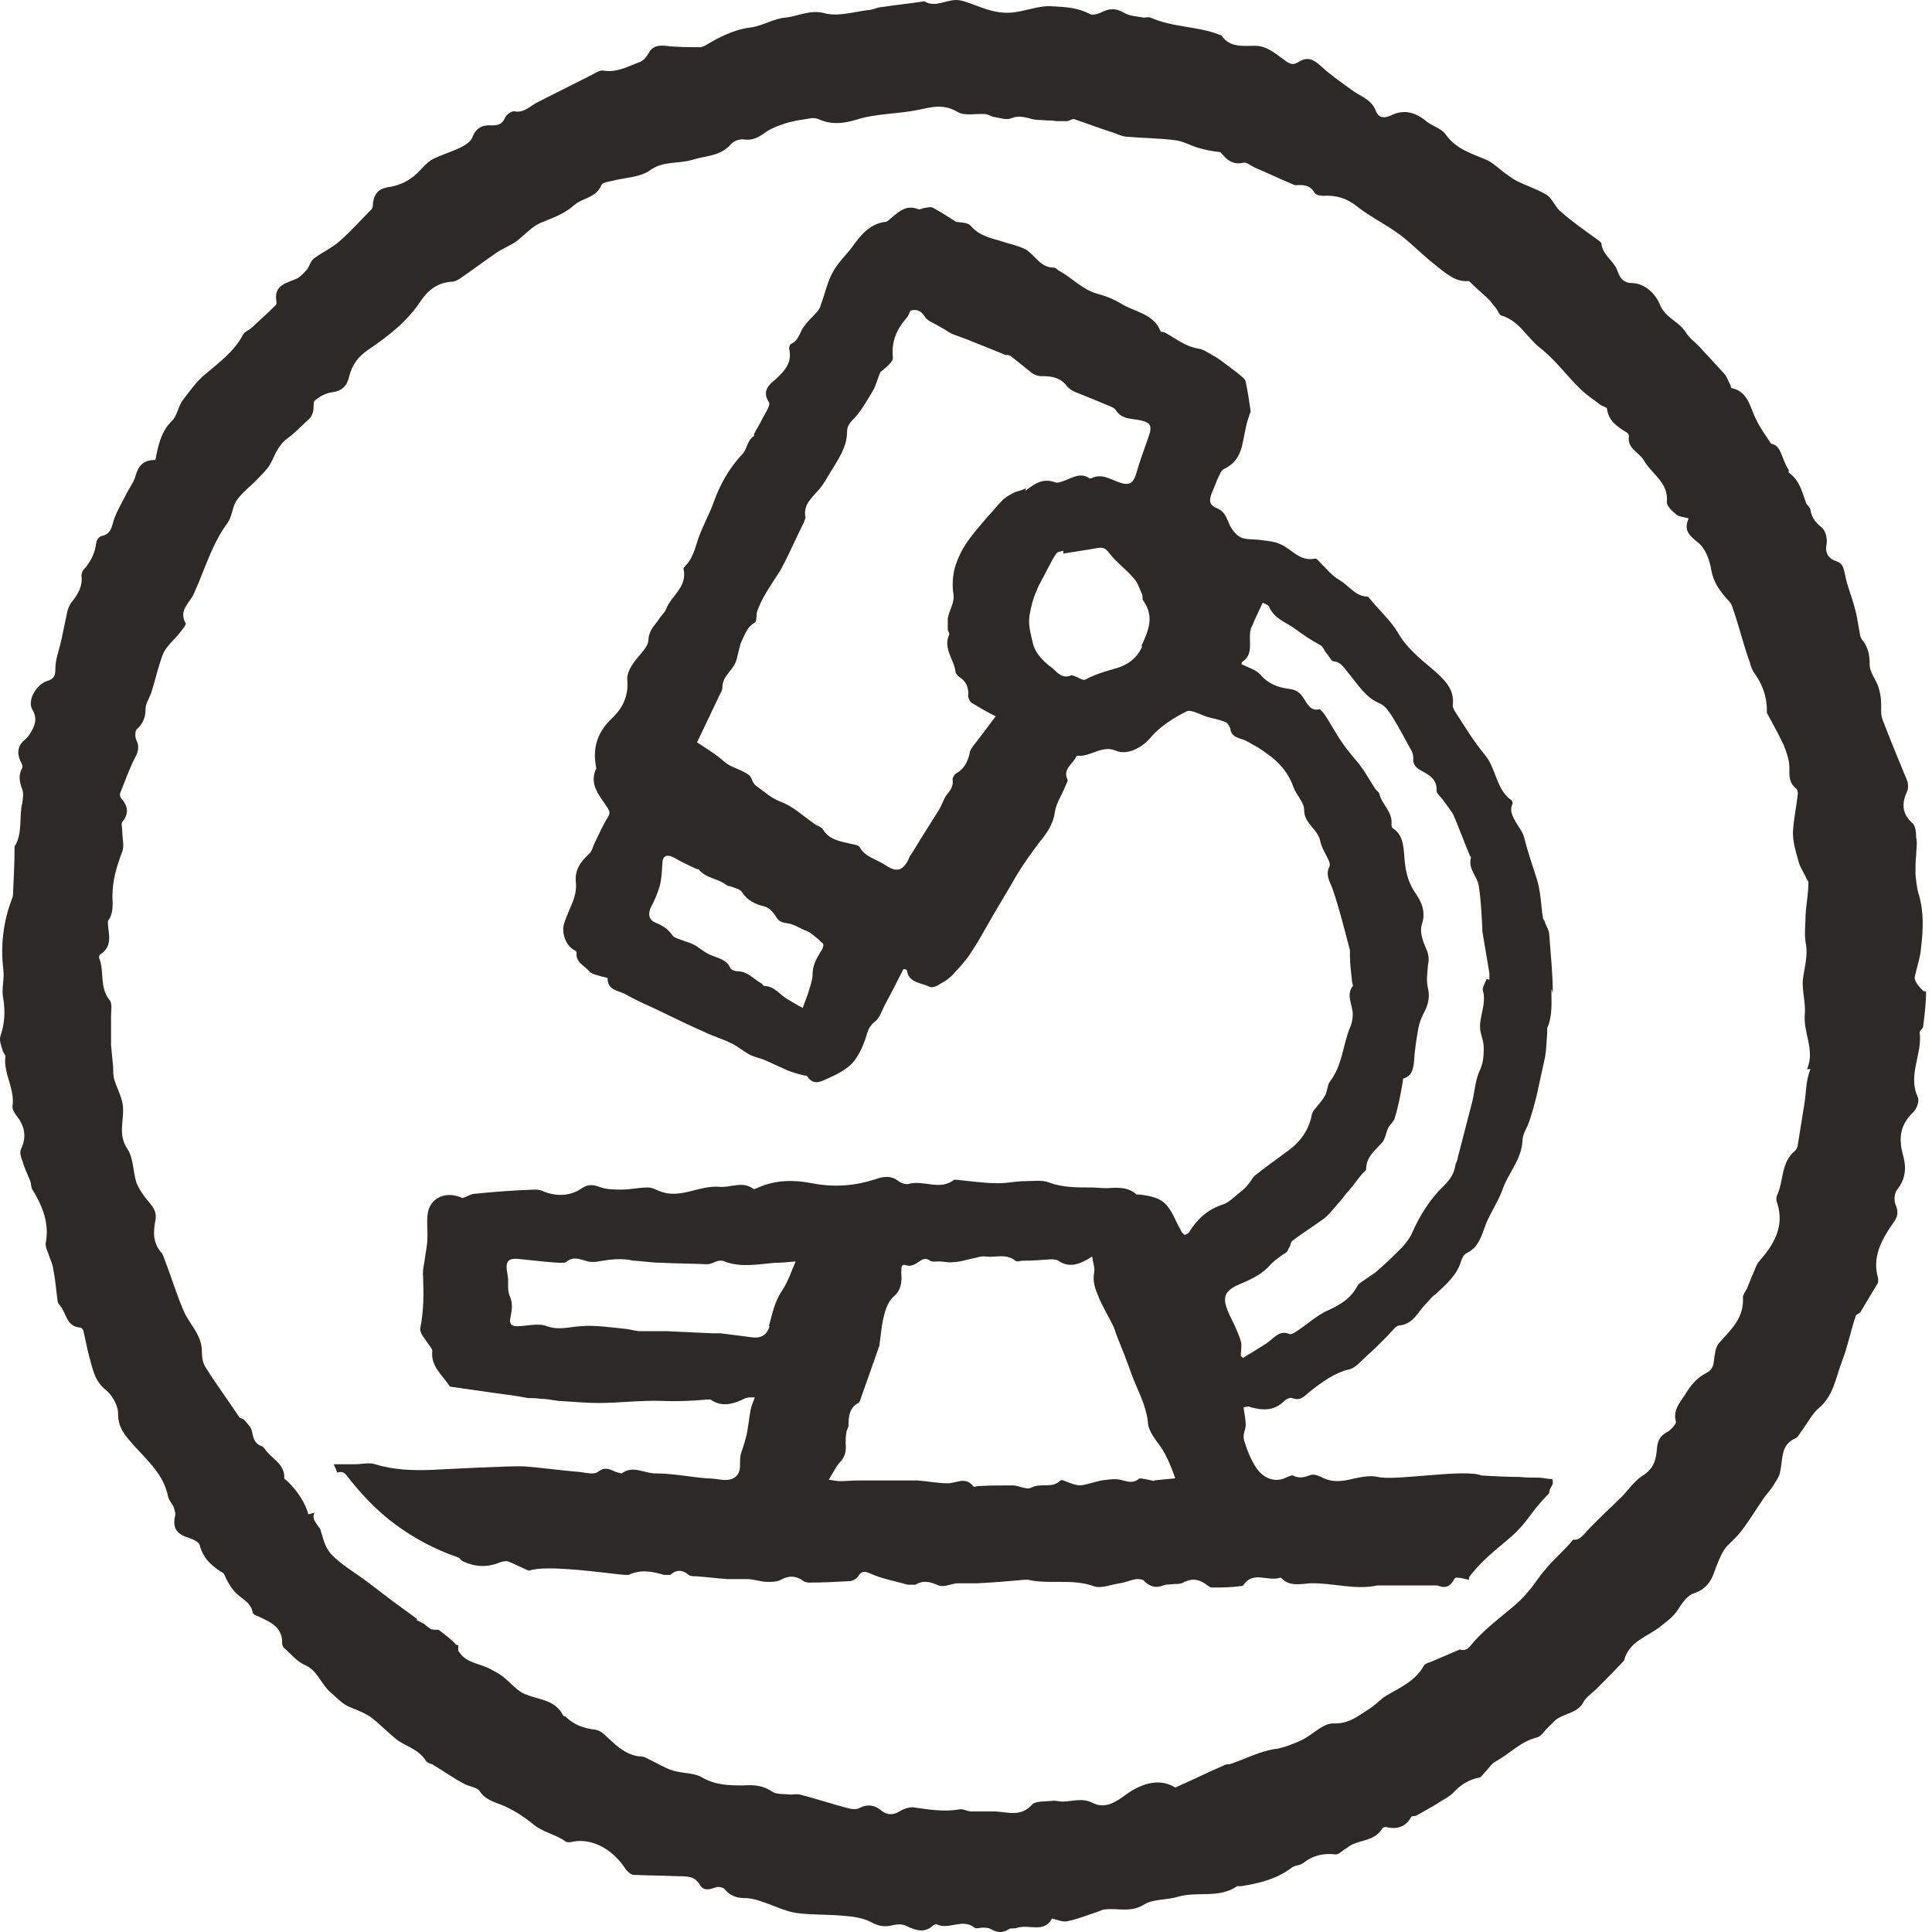 <svg xmlns="http://www.w3.org/2000/svg" fill="none" viewBox="0 0 92 92" height="92" width="92">
<path fill="#2D2926" d="M73.942 47.29C73.942 46.351 73.841 45.445 73.774 44.506C73.774 44.305 73.64 44.137 73.573 43.936C73.573 43.869 73.472 43.769 73.472 43.701C73.372 43.064 73.372 42.427 73.17 41.823C72.969 41.186 72.734 40.515 72.567 39.844C72.5 39.61 72.332 39.408 72.198 39.174C72.03 38.872 71.862 38.604 72.03 38.268C72.03 38.235 72.03 38.134 71.963 38.1C71.225 37.564 71.259 36.591 70.689 35.92C70.186 35.317 69.783 34.646 69.347 33.975C69.28 33.875 69.179 33.707 69.179 33.606C69.28 32.768 68.743 32.332 68.173 31.829C67.57 31.326 66.932 30.789 66.563 30.118C66.194 29.515 65.691 29.079 65.255 28.542C65.222 28.509 65.155 28.408 65.121 28.408C64.551 28.408 64.249 27.905 63.813 27.637C63.444 27.435 63.176 27.1 62.874 26.798C62.807 26.731 62.706 26.597 62.639 26.597C61.901 26.765 61.533 26.161 60.996 25.926C60.728 25.792 60.392 25.758 60.09 25.725C59.755 25.658 59.386 25.725 59.084 25.591C58.816 25.457 58.581 25.121 58.481 24.819C58.346 24.517 58.246 24.316 57.91 24.182C57.508 24.014 57.609 23.713 57.743 23.377C57.843 23.176 57.91 22.941 58.011 22.74C58.078 22.606 58.145 22.405 58.279 22.337C59.151 21.935 59.151 21.13 59.319 20.392C59.353 20.191 59.42 19.99 59.487 19.789C59.487 19.721 59.554 19.654 59.554 19.587C59.487 19.118 59.42 18.648 59.319 18.179C59.285 18.011 59.084 17.91 58.95 17.776C58.682 17.575 58.413 17.374 58.145 17.173C58.011 17.072 57.91 17.005 57.776 16.938C57.541 16.804 57.307 16.636 57.072 16.602C56.435 16.502 55.965 16.099 55.462 15.831C55.395 15.797 55.294 15.831 55.261 15.764C54.925 14.925 54.02 14.858 53.383 14.456C53.047 14.255 52.645 14.087 52.242 13.986C51.538 13.785 51.069 13.249 50.465 12.913C50.364 12.88 50.297 12.746 50.197 12.746C49.559 12.746 49.325 12.209 48.889 11.907C48.553 11.706 48.117 11.639 47.748 11.505C47.178 11.337 46.642 11.236 46.239 10.767C46.105 10.599 45.803 10.599 45.535 10.566C45.166 10.331 44.797 10.096 44.428 9.895C44.327 9.828 44.16 9.895 44.059 9.895C43.959 9.895 43.824 9.995 43.724 9.962C43.154 9.727 42.785 10.096 42.416 10.398C42.349 10.465 42.248 10.566 42.147 10.566C41.41 10.666 40.974 11.203 40.571 11.773C40.269 12.175 39.9 12.511 39.666 12.947C39.397 13.416 39.297 13.953 39.096 14.489C39.062 14.624 38.995 14.758 38.928 14.825C38.727 15.06 38.492 15.261 38.324 15.496C38.089 15.764 38.056 16.2 37.687 16.368C37.62 16.368 37.553 16.569 37.586 16.636C37.72 17.273 37.385 17.642 36.949 18.045C36.681 18.279 36.245 18.581 36.614 19.151C36.714 19.319 36.379 19.755 36.245 20.057C36.144 20.258 36.01 20.459 35.909 20.661C35.909 20.661 35.909 20.728 35.909 20.761C35.574 20.962 35.574 21.398 35.373 21.6C34.736 22.27 34.3 23.042 33.998 23.88C33.763 24.551 33.394 25.155 33.193 25.826C33.059 26.262 32.924 26.664 32.623 26.966C32.589 26.999 32.522 27.066 32.556 27.134C32.723 27.972 31.952 28.374 31.717 29.012C31.65 29.179 31.482 29.314 31.382 29.481C31.18 29.783 30.912 29.984 30.879 30.454C30.879 30.856 30.342 31.259 30.107 31.661C29.973 31.862 29.839 32.164 29.872 32.399C29.939 33.137 29.638 33.74 29.135 34.21C28.497 34.814 28.229 35.518 28.363 36.39C28.363 36.491 28.43 36.591 28.363 36.658C28.061 37.396 28.564 37.899 28.933 38.469C29.034 38.637 29.067 38.738 28.933 38.939C28.699 39.308 28.531 39.71 28.33 40.113C28.229 40.314 28.195 40.549 28.028 40.683C27.625 41.052 27.357 41.454 27.424 42.025C27.491 42.729 27.089 43.265 26.887 43.903C26.72 44.339 26.887 44.942 27.29 45.211C27.357 45.244 27.458 45.311 27.458 45.345C27.391 45.814 27.827 45.982 28.061 46.25C28.162 46.385 28.397 46.418 28.598 46.485C28.699 46.519 28.933 46.552 28.933 46.586C28.933 47.189 29.47 47.156 29.805 47.357C30.275 47.625 30.744 47.827 31.247 48.061C32.019 48.43 32.757 48.799 33.528 49.135C33.931 49.336 34.4 49.47 34.803 49.671C35.104 49.805 35.373 50.04 35.675 50.208C35.909 50.342 36.178 50.376 36.412 50.476C36.781 50.644 37.15 50.812 37.519 50.979C37.788 51.08 38.022 51.147 38.291 51.214C38.358 51.214 38.425 51.214 38.458 51.281C38.76 51.717 39.129 51.482 39.431 51.348C39.833 51.18 40.269 50.946 40.571 50.644C40.873 50.308 41.074 49.872 41.208 49.47C41.309 49.168 41.343 48.9 41.644 48.665C41.879 48.497 41.98 48.162 42.114 47.894C42.416 47.324 42.718 46.753 43.019 46.15C43.019 46.15 43.187 46.15 43.187 46.217C43.288 46.821 43.858 46.787 44.26 46.988C44.395 47.055 44.629 46.955 44.763 46.854C44.965 46.753 45.166 46.619 45.334 46.452C45.635 46.116 45.971 45.781 46.206 45.412C46.541 44.909 46.843 44.372 47.145 43.836C47.547 43.131 47.983 42.427 48.386 41.723C48.721 41.153 49.09 40.649 49.492 40.113C49.828 39.71 50.163 39.241 50.23 38.671C50.297 38.235 50.566 37.866 50.733 37.43C50.767 37.329 50.867 37.195 50.834 37.128C50.599 36.625 51.069 36.39 51.236 36.055C51.236 36.055 51.27 35.988 51.303 35.988C51.941 36.055 52.477 35.451 53.148 35.753C53.718 35.988 54.456 35.552 54.825 35.082C55.261 34.579 55.898 34.176 56.502 33.875C56.737 33.774 57.173 34.042 57.508 34.143C57.776 34.21 58.078 34.277 58.346 34.378C58.447 34.411 58.548 34.579 58.581 34.68C58.615 34.981 58.782 35.082 59.084 35.183C59.353 35.25 59.621 35.451 59.889 35.585C60.057 35.686 60.191 35.786 60.325 35.887C60.929 36.289 61.365 36.826 61.6 37.497C61.734 37.866 62.103 38.201 62.103 38.57C62.103 39.241 62.773 39.476 62.874 40.079C62.941 40.381 63.142 40.683 63.277 40.985C63.31 41.052 63.344 41.186 63.31 41.253C63.109 41.656 63.31 41.957 63.444 42.293C63.78 43.265 64.014 44.238 64.283 45.244C64.283 45.345 64.283 45.445 64.283 45.546C64.283 45.949 64.35 46.351 64.383 46.753C64.383 46.821 64.45 46.921 64.417 46.955C64.082 47.391 64.417 47.86 64.417 48.296C64.417 48.497 64.383 48.732 64.283 48.933C63.947 49.772 63.914 50.744 63.344 51.482C63.209 51.65 63.209 51.952 63.109 52.153C62.975 52.388 62.773 52.623 62.606 52.824C62.539 52.891 62.505 52.958 62.472 53.059C62.337 53.796 61.935 54.367 61.331 54.803C60.795 55.205 60.258 55.574 59.721 56.01C59.621 56.111 59.554 56.278 59.453 56.379C59.353 56.513 59.218 56.647 59.084 56.748C58.816 56.949 58.548 57.251 58.246 57.352C57.508 57.586 57.005 58.056 56.636 58.66C56.602 58.727 56.435 58.827 56.401 58.794C56.301 58.727 56.233 58.626 56.2 58.525C55.999 58.19 55.865 57.788 55.63 57.486C55.294 57.016 54.758 56.949 54.255 56.882C54.221 56.882 54.154 56.882 54.121 56.882C53.718 56.513 53.215 56.547 52.712 56.58C52.444 56.58 52.209 56.547 51.941 56.547C51.27 56.547 50.599 56.547 49.962 56.312C49.627 56.178 49.191 56.245 48.822 56.245C48.386 56.245 47.983 56.345 47.547 56.345C46.876 56.345 46.206 56.245 45.535 56.178C45.535 56.178 45.468 56.178 45.434 56.178C44.763 56.714 43.992 56.178 43.254 56.379C43.12 56.412 42.919 56.345 42.785 56.245C42.449 55.976 42.114 56.01 41.711 56.144C40.705 56.48 39.699 56.547 38.66 56.345C37.821 56.178 36.949 56.178 36.111 56.547C36.044 56.58 35.909 56.647 35.876 56.614C35.339 56.211 34.769 56.58 34.232 56.513C33.293 56.446 32.421 57.083 31.482 56.748C31.281 56.681 31.08 56.547 30.845 56.547C30.443 56.547 30.007 56.647 29.604 56.647C29.235 56.647 28.866 56.647 28.531 56.513C28.229 56.412 27.994 56.379 27.659 56.614C27.156 56.949 26.519 56.983 25.915 56.748C25.781 56.681 25.647 56.647 25.479 56.647C24.506 56.681 23.567 56.748 22.595 56.848C22.427 56.848 22.259 56.983 22.024 57.05C21.387 56.748 20.649 56.916 20.415 57.586C20.28 58.022 20.381 58.559 20.348 59.028C20.348 59.297 20.28 59.565 20.247 59.833C20.213 60.135 20.113 60.471 20.146 60.772C20.18 61.611 20.18 62.416 20.012 63.254C19.979 63.489 20.247 63.757 20.415 64.026C20.482 64.126 20.616 64.26 20.582 64.361C20.515 65.065 21.052 65.468 21.387 65.971C21.387 66.004 21.454 66.038 21.488 66.038C22.192 66.138 22.896 66.239 23.601 66.34C24.104 66.407 24.64 66.474 25.143 66.575C25.345 66.575 25.512 66.575 25.714 66.608C26.015 66.608 26.317 66.675 26.586 66.709C27.223 66.742 27.86 66.809 28.497 66.809C29.503 66.809 30.51 66.675 31.516 66.709C32.254 66.742 32.958 66.709 33.696 66.642C33.729 66.642 33.796 66.642 33.83 66.642C34.4 67.044 34.97 66.843 35.507 66.575C35.574 66.575 35.608 66.541 35.675 66.541C35.742 66.541 35.809 66.541 35.943 66.541C35.876 66.742 35.775 66.943 35.742 67.145C35.675 67.514 35.641 67.849 35.574 68.218C35.507 68.587 35.373 68.922 35.272 69.258C35.239 69.425 35.239 69.626 35.239 69.794C35.239 70.297 34.903 70.532 34.367 70.465C34.132 70.431 33.897 70.398 33.662 70.398C32.857 70.331 32.019 70.163 31.214 70.163C30.677 70.163 30.141 69.761 29.604 70.163C29.571 70.163 29.436 70.13 29.336 70.096C29.034 69.962 28.799 69.828 28.464 70.096C28.263 70.23 27.894 70.13 27.625 70.096C26.753 70.029 25.848 69.895 24.976 69.828C24.305 69.794 21.253 69.962 20.549 69.995C19.643 70.029 18.738 69.995 17.866 69.727C17.564 69.626 17.229 69.727 16.893 69.727C16.558 69.727 16.222 69.727 15.887 69.727C15.954 69.861 16.021 69.995 16.055 70.13C16.189 70.062 16.357 70.096 16.457 70.197C17.128 71.069 17.899 71.907 18.805 72.578C19.71 73.249 20.716 73.785 21.79 74.154C21.89 74.188 21.924 74.255 21.991 74.322C22.595 74.624 23.198 74.657 23.835 74.389C23.936 74.355 24.104 74.322 24.204 74.355C24.54 74.49 24.842 74.657 25.177 74.791C25.177 74.791 25.177 74.791 25.211 74.791C25.982 74.49 28.967 74.926 29.705 74.993C29.772 74.993 29.872 74.993 29.939 74.993C30.51 74.724 31.046 74.825 31.616 74.993C31.717 74.993 31.851 74.993 31.918 74.993C32.22 74.724 32.522 74.758 32.79 74.993C32.857 75.06 33.025 75.06 33.126 75.06C33.629 75.093 34.132 75.16 34.635 75.194C34.937 75.194 35.272 75.194 35.574 75.194C35.909 75.194 36.211 75.328 36.547 75.328C36.748 75.328 37.016 75.328 37.184 75.227C37.553 75.026 37.888 75.026 38.224 75.261C38.291 75.328 38.425 75.362 38.525 75.362C39.163 75.362 39.8 75.328 40.437 75.294C40.571 75.294 40.772 75.194 40.84 75.093C41.041 74.758 41.208 74.825 41.51 74.959C42.047 75.194 42.651 75.294 43.221 75.462C43.321 75.462 43.489 75.462 43.59 75.462C43.992 75.227 44.294 75.328 44.696 75.496C44.931 75.596 45.267 75.429 45.568 75.395C45.87 75.395 46.206 75.395 46.507 75.395C47.279 75.362 48.05 75.294 48.788 75.227C48.855 75.227 48.922 75.227 48.956 75.227C49.962 75.462 51.035 75.16 52.075 75.529C52.41 75.663 52.88 75.462 53.316 75.395C53.584 75.362 53.852 75.227 54.121 75.194C54.255 75.194 54.456 75.194 54.523 75.328C54.791 75.563 55.06 75.63 55.395 75.496C55.563 75.429 55.73 75.462 55.898 75.429C56.066 75.429 56.267 75.429 56.401 75.328C56.77 75.16 57.072 75.194 57.407 75.429C57.508 75.496 57.609 75.596 57.709 75.596C58.145 75.596 58.615 75.596 59.051 75.529C59.118 75.529 59.185 75.529 59.218 75.462C59.688 74.791 60.392 75.328 60.962 75.127H60.996C61.398 75.563 61.901 75.429 62.371 75.395C63.444 75.362 64.517 75.731 65.591 75.496C65.691 75.496 68.341 75.496 68.442 75.496C68.777 75.63 69.012 75.596 69.213 75.261C69.246 75.194 69.314 75.093 69.38 75.127C69.582 75.127 69.749 75.194 69.951 75.227C69.951 75.16 69.951 75.093 69.984 75.06C70.454 74.456 70.99 73.987 71.561 73.517C71.829 73.282 72.097 73.081 72.332 72.813C72.6 72.544 72.801 72.243 73.036 71.941C73.271 71.639 73.506 71.371 73.774 71.102V71.069C73.774 70.968 73.808 70.901 73.875 70.8C73.875 70.767 73.908 70.733 73.942 70.666C73.942 70.666 73.942 70.666 73.942 70.633C73.942 70.633 73.942 70.599 73.942 70.566C73.942 70.532 73.942 70.465 73.908 70.431C73.707 70.431 73.472 70.364 73.271 70.364C72.969 70.364 72.667 70.364 72.365 70.331C71.762 70.331 71.192 70.297 70.588 70.264C70.588 70.264 70.588 70.264 70.554 70.264C69.749 69.928 66.463 70.532 65.624 70.331C65.188 70.23 64.685 70.364 64.216 70.465C63.746 70.566 63.344 70.566 62.908 70.331C62.773 70.264 62.572 70.197 62.438 70.23C62.136 70.331 61.901 70.431 61.566 70.264C61.499 70.23 61.331 70.331 61.231 70.364C60.694 70.633 60.124 70.364 59.822 69.895C59.554 69.492 59.386 69.056 59.252 68.62C59.151 68.285 59.319 68.117 59.319 67.849C59.319 67.581 59.252 67.312 59.218 67.01C59.319 67.01 59.453 66.943 59.554 67.01C60.157 67.178 60.694 67.178 61.164 66.709C61.264 66.608 61.432 66.541 61.533 66.575C61.969 66.742 62.136 66.44 62.405 66.239C62.975 65.803 63.545 65.367 64.283 65.199C64.551 65.132 64.786 64.831 65.054 64.596C65.188 64.462 65.356 64.327 65.49 64.193C65.691 63.992 65.893 63.791 66.094 63.59C66.261 63.422 66.463 63.12 66.63 63.12C67.335 63.053 67.536 62.416 67.938 62.047C68.073 61.913 68.173 61.745 68.341 61.644C68.844 61.175 69.38 60.739 69.582 60.035C69.615 59.9 69.716 59.733 69.85 59.666C70.42 59.397 70.554 58.827 70.756 58.291C70.99 57.72 71.359 57.184 71.561 56.614C71.829 55.842 72.466 55.205 72.5 54.3C72.5 53.998 72.734 53.696 72.835 53.36C72.969 52.958 73.07 52.589 73.17 52.187C73.305 51.583 73.439 50.946 73.573 50.342C73.64 49.973 73.64 49.604 73.673 49.235C73.673 49.135 73.673 49.034 73.673 48.967C73.942 48.363 73.875 47.726 73.875 47.089L73.942 47.29ZM39.062 45.345C38.861 45.68 38.693 45.982 38.693 46.418C38.693 46.653 38.592 46.921 38.525 47.156C38.458 47.391 38.358 47.625 38.224 47.994C37.955 47.86 37.754 47.726 37.519 47.592C37.15 47.391 36.882 46.955 36.412 46.955C36.345 46.955 36.312 46.854 36.245 46.821C35.876 46.619 35.608 46.25 35.104 46.25C35.004 46.25 34.803 46.183 34.769 46.083C34.601 45.714 34.266 45.647 33.931 45.513C33.629 45.412 33.36 45.177 33.092 45.009C32.891 44.909 32.69 44.842 32.488 44.775C32.321 44.708 32.12 44.674 32.019 44.54C31.818 44.238 31.549 44.07 31.214 43.936C30.879 43.802 30.845 43.5 31.013 43.165C31.18 42.863 31.315 42.528 31.415 42.192C31.516 41.823 31.516 41.421 31.549 41.018C31.583 40.717 31.818 40.683 32.12 40.851C32.455 41.052 32.824 41.22 33.193 41.387H33.26C33.595 41.823 34.165 41.823 34.568 42.125C34.635 42.192 34.736 42.192 34.836 42.226C35.004 42.293 35.239 42.326 35.339 42.494C35.608 42.897 35.976 43.064 36.412 43.165C36.647 43.232 36.848 43.467 36.983 43.701C37.117 43.903 37.284 43.936 37.519 43.97C37.754 44.003 37.989 44.137 38.19 44.238C38.324 44.305 38.458 44.339 38.559 44.406C38.794 44.573 38.995 44.741 39.196 44.942C39.23 44.976 39.196 45.144 39.129 45.244L39.062 45.345ZM48.855 23.243C48.654 23.377 48.386 23.377 48.184 23.511C48.017 23.612 47.815 23.713 47.681 23.88C47.447 24.115 47.279 24.35 47.044 24.585C46.709 24.987 46.373 25.356 46.071 25.792C45.803 26.161 45.602 26.597 45.468 27.033C45.367 27.435 45.334 27.871 45.401 28.274C45.468 28.71 45.199 29.045 45.132 29.448C45.132 29.615 45.132 29.817 45.132 29.984C45.132 30.051 45.233 30.152 45.199 30.219C44.898 30.89 45.434 31.393 45.501 31.997C45.501 32.064 45.602 32.164 45.669 32.231C46.004 32.432 46.139 32.734 46.105 33.137C46.105 33.237 46.172 33.405 46.273 33.472C46.608 33.673 46.943 33.875 47.413 34.109C47.044 34.612 46.709 35.048 46.373 35.484C46.273 35.619 46.172 35.753 46.172 35.887C46.071 36.289 45.904 36.625 45.535 36.826C45.434 36.893 45.334 37.061 45.367 37.161C45.401 37.463 45.233 37.664 45.065 37.866C44.931 38.067 44.864 38.302 44.73 38.536C44.294 39.241 43.858 39.912 43.455 40.582C43.422 40.649 43.355 40.717 43.321 40.784C43.053 41.454 42.718 41.589 42.147 41.186C41.745 40.918 41.208 40.817 40.94 40.348C40.873 40.213 40.571 40.213 40.37 40.146C39.9 40.046 39.464 39.945 39.196 39.509C39.129 39.375 38.928 39.341 38.794 39.241C38.257 38.872 37.788 38.402 37.15 38.168C36.714 38 36.345 37.664 35.976 37.396C35.809 37.262 35.809 36.994 35.641 36.893C35.373 36.692 35.004 36.591 34.702 36.424C34.534 36.323 34.4 36.189 34.232 36.055C33.931 35.82 33.595 35.619 33.193 35.35C33.528 34.646 33.864 33.942 34.199 33.237C34.266 33.07 34.4 32.902 34.4 32.734C34.4 32.298 34.702 32.064 34.903 31.762C35.004 31.628 35.071 31.46 35.104 31.292C35.172 31.058 35.205 30.789 35.306 30.554C35.473 30.219 35.574 29.85 35.943 29.649C36.044 29.582 36.01 29.314 36.044 29.146C36.245 28.542 36.614 28.006 36.983 27.435C37.15 27.201 37.284 26.932 37.419 26.664C37.72 26.06 37.989 25.457 38.291 24.853C38.291 24.786 38.358 24.719 38.358 24.652C38.224 24.014 38.693 23.679 39.028 23.277C39.23 23.042 39.364 22.773 39.532 22.505C39.9 21.901 40.336 21.298 40.336 20.56C40.336 20.258 40.504 20.09 40.705 19.889C41.041 19.52 41.275 19.084 41.544 18.648C41.711 18.38 41.779 18.045 41.913 17.743C41.98 17.642 42.114 17.575 42.215 17.474C42.349 17.34 42.55 17.173 42.516 17.005C42.449 16.267 42.684 15.697 43.154 15.16C43.254 15.06 43.288 14.925 43.355 14.791C43.623 14.724 43.824 14.758 44.026 15.06C44.16 15.294 44.495 15.395 44.763 15.563C44.965 15.663 45.132 15.797 45.334 15.898C45.669 16.032 46.004 16.133 46.306 16.267C46.575 16.368 46.876 16.502 47.145 16.602C47.379 16.703 47.648 16.804 47.883 16.904C47.983 16.904 48.084 16.904 48.151 16.971C48.486 17.24 48.822 17.508 49.157 17.776C49.258 17.843 49.425 17.91 49.559 17.91C50.029 17.91 50.465 17.944 50.8 18.38C50.901 18.514 51.069 18.615 51.236 18.682C51.739 18.883 52.242 19.084 52.712 19.285C52.88 19.353 53.081 19.42 53.148 19.554C53.349 19.856 53.651 19.923 53.953 19.956C54.858 20.09 54.925 20.191 54.624 20.996C54.456 21.499 54.255 22.002 54.121 22.505C53.953 23.075 53.752 23.142 53.215 22.941C52.846 22.807 52.444 22.539 51.974 22.773C51.941 22.773 51.873 22.807 51.873 22.773C51.438 22.472 51.035 22.773 50.633 22.908C50.532 22.941 50.364 23.008 50.264 22.975C49.66 22.74 49.258 23.042 48.822 23.377L48.855 23.243ZM54.389 30.789C54.087 31.46 53.55 31.728 53.014 31.862C52.544 31.997 52.108 32.131 51.672 32.365C51.605 32.399 51.438 32.332 51.337 32.265C51.236 32.231 51.069 32.131 51.002 32.164C50.566 32.332 50.364 32.03 50.13 31.829C49.995 31.728 49.861 31.628 49.727 31.494C49.492 31.259 49.291 31.024 49.191 30.655C49.09 30.219 48.956 29.783 49.023 29.314C49.09 28.911 49.191 28.509 49.358 28.14C49.492 27.771 49.727 27.435 49.895 27.066C50.029 26.832 50.13 26.597 50.297 26.362C50.364 26.262 50.532 26.262 50.633 26.228V26.362C51.203 26.262 51.739 26.194 52.276 26.094C52.511 26.06 52.645 26.094 52.813 26.329C53.148 26.765 53.617 27.1 53.986 27.536C54.188 27.737 54.255 28.039 54.389 28.307C54.422 28.374 54.389 28.509 54.422 28.576C54.993 29.347 54.691 30.018 54.355 30.756L54.389 30.789ZM36.647 63.154C36.547 63.523 36.278 63.724 35.876 63.69C35.339 63.623 34.836 63.556 34.3 63.489C34.165 63.489 34.031 63.489 33.897 63.489C33.159 63.456 32.421 63.422 31.717 63.388C31.315 63.388 30.879 63.388 30.476 63.388C30.275 63.388 30.074 63.321 29.872 63.288C29.135 63.221 28.363 63.087 27.625 63.154C27.089 63.187 26.619 63.355 26.049 63.154C25.613 62.986 25.076 63.154 24.607 63.154C24.238 63.154 24.271 62.885 24.305 62.751C24.372 62.382 24.439 62.08 24.271 61.712C24.137 61.41 24.238 61.041 24.171 60.705C24.037 60.035 24.171 59.867 24.875 59.968C25.479 60.035 26.083 60.102 26.686 60.135C26.787 60.135 26.887 60.135 26.955 60.102C27.29 59.8 27.625 59.968 27.994 60.068C28.162 60.102 28.33 60.102 28.497 60.068C29.067 59.968 29.604 59.9 30.174 60.035H30.241C30.677 60.068 31.147 60.135 31.583 60.135C32.254 60.169 32.958 60.169 33.662 60.202C33.964 60.202 34.165 59.934 34.501 60.068C35.272 60.37 36.077 60.202 36.882 60.135C37.184 60.135 37.519 60.102 37.888 60.068C37.687 60.538 37.519 61.041 37.251 61.443C36.882 61.98 36.781 62.55 36.614 63.154H36.647ZM54.993 70.532C54.993 70.532 54.691 70.465 54.523 70.431C54.422 70.431 54.288 70.364 54.221 70.431C53.919 70.666 53.651 70.532 53.349 70.465C53.047 70.398 52.745 70.465 52.444 70.499C52.108 70.566 51.773 70.7 51.438 70.733C51.27 70.733 51.069 70.666 50.901 70.599C50.767 70.566 50.566 70.431 50.498 70.499C50.096 70.901 49.593 70.599 49.123 70.834C48.889 70.968 48.52 70.733 48.218 70.733C47.681 70.733 47.111 70.733 46.575 70.767C46.507 70.767 46.373 70.834 46.34 70.767C45.971 70.297 45.535 70.633 45.132 70.633C44.663 70.633 44.16 70.532 43.69 70.499C43.288 70.499 42.852 70.499 42.416 70.499C41.879 70.499 41.343 70.499 40.84 70.499C40.571 70.499 40.269 70.532 40.001 70.532C39.867 70.532 39.733 70.499 39.464 70.465C39.666 70.13 39.8 69.861 39.968 69.66C40.236 69.392 40.303 69.123 40.269 68.754C40.269 68.587 40.269 68.386 40.303 68.218C40.303 68.117 40.404 67.983 40.404 67.882C40.404 67.413 40.471 67.01 40.873 66.809C40.94 66.776 40.974 66.642 41.007 66.541C41.275 65.77 41.544 65.032 41.812 64.26C41.812 64.193 41.879 64.126 41.879 64.059C41.946 63.556 41.98 63.053 42.114 62.584C42.181 62.282 42.349 61.913 42.55 61.745C42.919 61.443 42.952 61.041 42.919 60.605C42.919 60.269 42.919 60.169 43.221 60.269C43.388 60.303 43.59 60.202 43.724 60.102C43.925 59.968 44.059 59.867 44.294 60.035C44.395 60.102 44.596 60.068 44.73 60.068C44.931 60.068 45.166 60.135 45.367 60.102C45.669 60.102 45.971 60.001 46.273 59.934C46.507 59.9 46.709 59.8 46.943 59.833C47.413 59.9 47.883 59.666 48.352 60.035C48.419 60.102 48.587 60.035 48.687 60.035C49.123 60.035 49.593 60.001 50.029 59.968C50.163 59.968 50.297 59.968 50.398 60.035C50.934 60.404 51.438 60.202 52.008 59.833C52.041 60.102 52.142 60.37 52.108 60.571C52.008 61.041 52.175 61.41 52.309 61.745C52.511 62.248 52.813 62.718 53.047 63.221C53.081 63.321 53.114 63.422 53.148 63.523C53.416 64.193 53.685 64.864 53.919 65.535C54.188 66.239 54.557 66.876 54.657 67.681C54.657 68.017 54.892 68.386 55.093 68.654C55.496 69.157 55.73 69.727 55.965 70.398C55.563 70.431 55.261 70.465 54.925 70.499L54.993 70.532ZM70.789 46.619C70.722 46.821 70.554 47.055 70.621 47.189C70.789 47.827 70.42 48.43 70.487 49.034C70.521 49.302 70.655 49.571 70.655 49.906C70.655 50.342 70.621 50.677 70.42 51.08C70.252 51.482 70.219 51.985 70.118 52.421C69.884 53.327 69.649 54.232 69.414 55.138C69.414 55.239 69.347 55.339 69.314 55.44C69.246 55.876 69.079 56.144 68.743 56.48C68.106 57.083 67.603 57.888 67.234 58.727C67.133 58.961 66.966 59.163 66.798 59.364C66.396 59.766 65.993 60.169 65.557 60.538C65.423 60.672 65.255 60.739 65.088 60.873C64.954 60.974 64.752 61.074 64.652 61.208C64.35 61.812 63.847 62.114 63.277 62.382C62.706 62.617 62.237 63.087 61.7 63.422C61.6 63.489 61.465 63.556 61.398 63.523C60.929 63.321 60.661 63.724 60.325 63.959C59.956 64.193 59.587 64.428 59.185 64.663C59.151 64.629 59.118 64.596 59.084 64.562C59.084 64.327 59.151 64.059 59.084 63.858C58.95 63.422 58.749 63.02 58.548 62.617C58.212 61.879 58.212 61.51 58.984 61.175C59.453 60.974 59.99 60.739 60.359 60.37C60.627 60.068 60.929 59.833 61.264 59.632C61.331 59.565 61.365 59.431 61.432 59.33C61.465 59.263 61.465 59.129 61.533 59.096C62.002 58.727 62.505 58.425 63.008 58.056C63.277 57.855 63.478 57.586 63.713 57.318C63.78 57.251 63.847 57.15 63.914 57.083C64.014 56.949 64.115 56.815 64.216 56.714C64.45 56.446 64.652 56.144 64.886 55.876C64.954 55.809 65.054 55.742 65.054 55.675C65.054 55.104 65.457 54.803 65.792 54.434C65.96 54.266 65.993 53.964 66.094 53.729C66.194 53.528 66.396 53.394 66.429 53.193C66.597 52.656 66.698 52.086 66.798 51.516C66.798 51.449 66.798 51.348 66.865 51.348C67.234 51.214 67.301 50.912 67.335 50.543C67.368 50.04 67.435 49.537 67.536 49C67.57 48.766 67.67 48.497 67.771 48.296C67.972 47.927 68.106 47.558 68.005 47.089C67.905 46.72 67.972 46.284 68.005 45.915C68.073 45.58 68.005 45.378 67.871 45.077C67.737 44.775 67.603 44.339 67.704 44.037C67.905 43.433 67.704 42.964 67.402 42.528C67.1 42.092 66.966 41.656 66.899 41.085C66.832 40.515 66.899 39.811 66.329 39.442C66.295 39.442 66.261 39.341 66.261 39.274C66.329 38.671 65.826 38.335 65.691 37.832C65.691 37.732 65.557 37.664 65.49 37.564C65.289 37.262 65.121 36.96 64.92 36.658C64.853 36.558 64.786 36.491 64.752 36.424C64.45 36.055 64.149 35.719 63.88 35.317C63.578 34.881 63.344 34.411 63.042 33.975C62.975 33.908 62.874 33.774 62.841 33.774C62.405 33.875 62.27 33.539 62.069 33.237C61.901 32.969 61.7 32.835 61.365 32.801C60.862 32.734 60.392 32.567 60.023 32.131C59.822 31.896 59.453 31.795 59.118 31.628C59.118 31.628 59.118 31.527 59.185 31.494C59.587 31.225 59.52 30.789 59.52 30.387C59.52 30.186 59.52 29.984 59.621 29.817C59.755 29.481 59.923 29.146 60.124 28.71C60.157 28.71 60.359 28.777 60.426 28.878C60.661 29.448 61.197 29.615 61.633 29.917C62.036 30.219 62.438 30.487 62.874 30.722C63.008 30.789 63.075 31.024 63.209 31.158C63.31 31.292 63.411 31.494 63.511 31.494C63.88 31.527 64.014 31.829 64.249 32.097C64.685 32.634 65.054 33.237 65.725 33.506C65.96 33.606 66.161 33.908 66.329 34.176C66.664 34.713 66.932 35.25 67.234 35.786C67.268 35.853 67.301 35.988 67.301 36.088C67.268 36.424 67.435 36.558 67.67 36.692C68.005 36.893 68.442 37.061 68.408 37.664C68.408 37.799 68.643 37.966 68.743 38.134C68.911 38.369 69.079 38.57 69.213 38.805C69.481 39.442 69.716 40.079 69.984 40.717C69.984 40.75 70.051 40.817 70.051 40.817C69.884 41.387 70.353 41.723 70.42 42.192C70.521 42.863 70.554 43.567 70.588 44.238C70.588 44.238 70.588 44.305 70.588 44.339C70.689 45.009 70.823 45.68 70.923 46.351C70.923 46.452 70.923 46.552 70.923 46.653L70.789 46.619Z"></path>
<path fill="#2D2926" d="M91.582 47.188C91.582 47.188 91.38 46.987 91.313 46.886C91.246 46.786 91.146 46.618 91.179 46.518C91.28 46.048 91.448 45.578 91.481 45.109C91.582 44.27 91.615 43.432 91.38 42.627C91.28 42.325 91.246 41.956 91.213 41.621C91.213 41.319 91.213 41.017 91.246 40.715C91.246 40.447 91.313 40.145 91.246 39.877C91.246 39.642 91.213 39.34 91.079 39.206C90.576 38.77 90.542 38.267 90.81 37.697C90.877 37.563 90.877 37.328 90.81 37.16C90.408 36.188 90.005 35.215 89.636 34.243C89.536 33.974 89.603 33.639 89.569 33.371C89.569 33.136 89.502 32.901 89.435 32.666C89.301 32.331 89.033 31.995 89.033 31.66C89.033 31.191 88.966 30.822 88.664 30.453C88.563 30.319 88.563 30.117 88.53 29.983C88.463 29.648 88.429 29.312 88.328 28.977C88.194 28.441 87.96 27.904 87.859 27.367C87.792 27.065 87.758 26.831 87.456 26.73C87.054 26.596 86.886 26.328 86.987 25.858C87.02 25.623 86.92 25.254 86.752 25.12C86.45 24.885 86.283 24.651 86.216 24.315C86.216 24.181 86.081 24.081 86.014 23.98C85.813 23.443 85.712 22.873 85.176 22.504C85.176 22.504 85.176 22.404 85.176 22.37C84.84 21.901 84.84 21.196 84.337 21.129C84.035 20.66 83.801 20.358 83.633 19.989C83.331 19.419 83.264 18.647 82.459 18.48C82.426 18.48 82.426 18.379 82.392 18.312C82.291 18.144 82.225 17.909 82.09 17.775C81.688 17.339 81.285 16.903 80.883 16.467C80.682 16.266 80.447 16.098 80.279 15.83C79.944 15.293 79.273 15.126 79.038 14.489C78.837 14.019 78.368 13.516 77.764 13.482C77.328 13.482 77.16 13.281 77.026 12.912C76.858 12.409 76.288 12.141 76.255 11.571C76.255 11.571 76.188 11.504 76.154 11.47C75.55 11.034 74.913 10.598 74.343 10.095C74.075 9.894 73.941 9.491 73.672 9.29C73.236 9.022 72.7 8.854 72.23 8.619C72.029 8.519 71.828 8.351 71.626 8.217C71.358 8.016 71.09 7.747 70.788 7.613C70.084 7.311 69.346 7.11 68.843 6.406C68.641 6.104 68.172 6.003 67.87 5.735C67.367 5.333 66.83 5.198 66.227 5.5C65.958 5.634 65.656 5.634 65.522 5.299C65.321 4.729 64.784 4.595 64.382 4.293C63.879 3.924 63.376 3.589 62.906 3.153C62.538 2.817 62.269 2.683 61.833 2.951C61.565 3.119 61.431 3.052 61.196 2.884C60.76 2.582 60.358 2.18 59.754 2.18C59.217 2.18 58.58 2.281 58.178 1.71C58.178 1.677 58.11 1.677 58.043 1.643C57.004 1.241 55.83 1.308 54.79 0.838C54.69 0.805 54.555 0.838 54.455 0.838C54.119 0.771 53.784 0.771 53.516 0.604C53.113 0.369 52.811 0.402 52.409 0.604C52.275 0.671 52.007 0.738 51.906 0.671C51.336 0.369 50.766 0.335 50.162 0.302C49.458 0.235 48.787 0.57 48.083 0.604C47.378 0.637 46.875 0.402 46.305 0.201C46.037 0.101 45.768 0 45.534 0C45.031 0 44.527 0.369 44.024 0.067C44.024 0.067 44.024 0.067 43.991 0.067C43.32 0.168 42.649 0.235 42.012 0.335C41.811 0.335 41.643 0.436 41.442 0.47C40.738 0.537 39.933 0.805 39.295 0.637C38.591 0.436 38.021 0.771 37.417 0.838C36.847 0.872 36.31 1.241 35.74 1.308C34.935 1.409 34.231 1.778 33.56 2.18C33.493 2.214 33.426 2.247 33.326 2.247C32.789 2.247 32.219 2.247 31.682 2.18C31.313 2.146 31.045 2.214 30.877 2.549C30.777 2.717 30.643 2.884 30.475 2.951C29.905 3.153 29.368 3.488 28.697 3.354C28.597 3.354 28.429 3.421 28.328 3.488C27.423 3.958 26.517 4.394 25.612 4.863C25.243 5.031 24.975 5.4 24.471 5.299C24.337 5.299 24.103 5.467 24.035 5.634C23.901 5.936 23.7 5.97 23.398 5.97C22.962 5.936 22.66 6.104 22.493 6.54C22.426 6.741 22.157 6.909 21.956 7.01C21.487 7.244 20.983 7.378 20.548 7.613C20.179 7.848 19.944 8.25 19.575 8.485C19.307 8.686 18.971 8.821 18.636 8.888C18.099 8.955 17.864 9.122 17.764 9.625C17.764 9.726 17.764 9.894 17.697 9.961C17.194 10.464 16.724 11.001 16.188 11.47C15.819 11.806 15.349 12.007 14.947 12.309C14.779 12.443 14.745 12.678 14.611 12.845C14.477 12.979 14.343 13.147 14.175 13.248C13.672 13.482 13.001 13.55 13.169 14.388C13.169 14.421 13.169 14.489 13.136 14.522C12.767 14.891 12.398 15.226 11.995 15.595C11.861 15.729 11.626 15.796 11.559 15.964C11.123 16.769 10.419 17.272 9.748 17.842C9.346 18.178 9.044 18.614 8.709 19.05C8.474 19.352 8.44 19.821 8.172 20.056C7.669 20.559 7.535 21.196 7.401 21.901C6.83 21.901 6.596 22.169 6.461 22.638C6.394 22.907 6.227 23.141 6.093 23.376C5.858 23.846 5.589 24.282 5.422 24.751C5.321 25.087 5.288 25.422 4.852 25.523C4.751 25.523 4.583 25.724 4.583 25.858C4.516 26.361 4.315 26.764 3.98 27.133C3.913 27.2 3.879 27.334 3.879 27.401C3.946 27.904 3.711 28.306 3.409 28.675C3.309 28.809 3.242 28.977 3.208 29.111C3.108 29.581 3.007 30.084 2.906 30.553C2.806 30.989 2.638 31.392 2.638 31.828C2.638 32.197 2.571 32.331 2.236 32.431C1.733 32.599 1.297 33.337 1.531 33.773C1.8 34.209 1.665 34.544 1.464 34.88C1.397 35.014 1.297 35.115 1.196 35.215C0.861 35.483 0.794 35.819 0.961 36.221C1.028 36.322 1.095 36.49 1.062 36.557C0.861 36.926 0.928 37.227 1.062 37.596C1.129 37.764 1.095 38.032 1.062 38.234C0.894 38.904 1.095 39.676 0.693 40.313C0.693 40.313 0.693 40.38 0.693 40.414C0.693 41.084 0.659 41.755 0.626 42.426C0.626 42.56 0.626 42.694 0.559 42.828C0.156 43.902 0.022 45.008 0.156 46.149C0.223 46.618 0.056 47.088 0.156 47.557C0.257 48.161 0.223 48.731 0.022 49.335C-0.045 49.536 0.056 49.804 0.123 50.006C0.123 50.106 0.257 50.207 0.257 50.307C0.156 51.146 0.726 51.85 0.592 52.689C0.592 52.823 0.659 52.957 0.76 53.091C1.162 53.594 1.297 54.097 0.995 54.734C0.928 54.869 0.995 55.103 1.062 55.271C1.162 55.606 1.297 55.908 1.431 56.21C1.498 56.378 1.464 56.546 1.565 56.68C2.034 57.451 2.37 58.289 2.169 59.229C2.169 59.363 2.236 59.531 2.303 59.698C2.37 59.933 2.504 60.168 2.537 60.436C2.638 60.939 2.672 61.442 2.739 61.912C2.739 61.979 2.772 62.079 2.839 62.147C3.175 62.515 3.141 63.186 3.845 63.22C3.879 63.22 3.98 63.32 3.98 63.421C4.08 63.823 4.147 64.226 4.248 64.595C4.416 65.165 4.483 65.735 5.019 66.171C5.321 66.406 5.623 66.909 5.623 67.311C5.623 68.016 5.958 68.351 6.394 68.854C7.032 69.558 7.803 70.229 8.004 71.269C8.038 71.437 8.205 71.604 8.273 71.772C8.306 71.906 8.373 72.04 8.34 72.174C8.205 72.745 8.407 73.046 8.943 73.214C9.145 73.281 9.48 73.415 9.513 73.583C9.681 74.254 10.151 74.623 10.654 74.924C10.788 75.226 10.922 75.495 11.123 75.73C11.392 76.098 11.928 76.233 12.029 76.769C12.029 76.87 12.197 76.937 12.297 76.97C12.867 77.239 13.471 77.473 13.437 78.278C13.437 78.345 13.505 78.48 13.572 78.513C13.873 78.781 14.142 79.117 14.511 79.284C15.148 79.553 15.282 80.224 15.785 80.626C16.087 80.894 16.355 81.196 16.758 81.33C17.093 81.465 17.428 81.599 17.697 81.8C18.133 82.135 18.502 82.538 18.938 82.873C19.374 83.175 19.944 83.309 20.279 83.846C20.346 83.946 20.48 83.98 20.581 84.013C21.084 84.315 21.554 84.651 22.057 84.919C22.325 85.087 22.727 85.087 22.862 85.321C23.163 85.757 23.633 85.825 24.069 86.026C24.505 86.227 24.975 86.529 25.343 86.831C25.847 87.267 26.45 87.334 26.953 87.703C27.02 87.736 27.155 87.736 27.255 87.703C28.261 87.501 29.234 88.139 29.771 88.977C29.871 89.111 30.039 89.279 30.173 89.279C30.911 89.312 31.649 89.312 32.353 89.346C32.722 89.346 33.091 89.346 33.326 89.749C33.493 90.05 33.762 89.983 34.063 89.883C34.198 89.816 34.432 89.883 34.499 89.95C34.768 90.285 35.103 90.386 35.472 90.386C35.74 90.386 36.009 90.453 36.277 90.553C36.814 90.721 37.317 90.989 37.887 91.09C38.625 91.191 39.362 91.157 40.134 91.224C40.603 91.258 41.073 91.325 41.475 91.526C41.878 91.761 42.213 91.761 42.582 91.66C42.75 91.627 42.985 91.627 43.119 91.694C43.555 91.895 43.991 92.096 44.427 91.694C44.46 91.66 44.561 91.627 44.594 91.627C45.165 91.928 45.835 91.325 46.406 91.794C46.473 91.861 46.64 91.794 46.775 91.794C46.909 91.794 47.076 91.794 47.177 91.861C47.479 92.029 47.747 92.063 48.049 91.861C48.15 91.794 48.317 91.861 48.451 91.794C49.022 91.627 49.726 92.063 50.095 91.358C50.363 91.425 50.598 91.526 50.799 91.493C51.302 91.392 51.805 91.191 52.308 91.023C52.409 90.989 52.51 90.922 52.644 90.922C53.247 90.855 53.851 91.09 54.488 90.688C54.924 90.419 55.562 90.486 56.098 90.319C57.037 90.05 58.043 90.419 58.915 89.816C58.949 89.816 59.05 89.816 59.117 89.816C59.955 89.681 60.794 89.48 61.498 88.944C61.666 88.809 61.9 88.843 62.068 88.709C62.538 88.34 63.041 88.239 63.611 88.306C63.745 88.306 63.879 88.172 64.013 88.072C64.147 88.004 64.248 87.904 64.382 87.837C64.885 87.602 65.489 87.635 65.824 87.065C65.824 87.032 65.958 86.998 65.992 86.998C66.528 87.132 66.931 86.998 67.199 86.529C67.199 86.462 67.367 86.495 67.434 86.462C67.837 86.227 68.239 86.026 68.641 85.757C68.876 85.623 69.111 85.489 69.279 85.288C69.614 84.953 69.949 84.751 70.419 84.651C70.52 84.651 70.62 84.483 70.721 84.382C70.888 84.215 71.023 83.98 71.224 83.879C71.895 83.51 72.398 82.94 73.169 82.739C73.37 82.705 73.504 82.471 73.672 82.303C73.773 82.202 73.907 82.068 74.008 81.968C74.41 81.565 75.114 81.632 75.416 81.028C75.55 80.794 75.819 80.626 76.02 80.425C76.456 79.989 76.892 79.553 77.294 79.117C77.328 79.083 77.361 79.05 77.361 78.983C77.63 78.144 78.435 77.943 79.038 77.473C79.374 77.205 79.676 77.004 79.91 76.635C80.112 76.333 80.346 75.964 80.682 75.864C81.185 75.696 81.453 75.361 81.621 74.891C81.755 74.522 81.889 74.153 82.09 73.818C82.291 73.516 82.627 73.281 82.862 72.979C83.264 72.476 83.6 71.906 83.968 71.37C84.103 71.168 84.27 71.001 84.404 70.799C84.539 70.565 84.74 70.33 84.773 70.061C84.907 69.491 84.773 68.787 85.511 68.485C85.645 68.418 85.712 68.217 85.813 68.116C86.081 67.747 86.283 67.345 86.584 67.077C87.322 66.473 87.423 65.567 87.725 64.796C87.993 64.092 88.127 63.387 88.362 62.683C88.362 62.583 88.597 62.549 88.63 62.415C88.899 61.979 89.167 61.509 89.435 61.073C89.435 61.04 89.435 60.939 89.435 60.872C89.133 59.866 89.603 59.027 90.139 58.256C90.374 57.954 90.408 57.719 90.274 57.384C90.173 57.183 90.207 56.814 90.341 56.646C90.777 56.11 90.777 55.539 90.609 54.969C90.408 54.198 90.475 53.561 91.112 52.957C91.28 52.789 91.414 52.42 91.313 52.219C90.844 51.179 91.548 50.173 91.414 49.167C91.414 49.066 91.582 48.966 91.582 48.865C91.649 48.329 91.716 47.758 91.716 47.222L91.582 47.188ZM86.216 50.911C85.981 51.448 86.014 52.051 85.914 52.622C85.813 53.259 85.712 53.896 85.612 54.5C85.612 54.6 85.545 54.734 85.478 54.802C84.807 55.338 84.941 56.21 84.639 56.881C84.572 57.015 84.572 57.183 84.639 57.317C84.975 58.424 84.472 59.262 83.767 60.067C83.6 60.268 83.532 60.57 83.398 60.839C83.331 61.006 83.264 61.174 83.197 61.342C83.13 61.476 82.996 61.643 82.996 61.778C83.063 62.75 82.426 63.32 81.856 63.958C81.688 64.159 81.654 64.494 81.621 64.762C81.587 65.031 81.554 65.232 81.218 65.4C80.816 65.601 80.481 66.003 80.246 66.406C80.011 66.775 79.642 67.144 79.81 67.714C79.81 67.814 79.575 68.083 79.407 68.183C79.072 68.351 78.938 68.586 78.904 68.955C78.871 69.458 78.77 69.927 78.233 70.263C77.797 70.531 77.496 71.034 77.093 71.403C76.758 71.738 76.389 72.074 76.053 72.409C75.819 72.644 75.617 72.845 75.416 73.08C75.249 73.248 75.114 73.348 74.913 73.315C74.511 73.818 73.974 74.254 73.572 74.757C73.27 75.092 73.069 75.461 72.767 75.796C72.498 76.132 72.197 76.4 71.861 76.668C71.224 77.205 70.553 77.708 70.016 78.379C69.882 78.547 69.715 78.614 69.513 78.547C69.044 78.748 68.574 78.949 68.105 79.15C68.004 79.184 67.87 79.217 67.803 79.318C67.4 80.056 66.663 80.358 65.992 80.76C65.724 80.928 65.489 81.196 65.221 81.364C64.684 81.699 64.248 82.102 63.477 82.068C63.007 82.068 62.538 82.571 62.034 82.84C61.9 82.907 61.733 82.974 61.565 83.041C61.33 83.141 61.095 83.209 60.827 83.276C60.827 83.276 60.827 83.276 60.794 83.276C59.989 83.376 59.284 83.779 58.546 84.013C58.446 84.013 58.345 84.013 58.245 84.081C57.473 84.416 56.735 84.785 55.964 85.12C55.26 84.684 54.455 84.885 53.717 85.388C53.281 85.69 52.711 86.193 52.04 85.858C51.537 85.59 51.067 85.791 50.564 85.791C50.397 85.791 50.263 85.724 50.095 85.757C49.759 85.791 49.323 85.757 49.156 85.925C48.619 86.529 48.015 86.294 47.412 86.26C47.143 86.26 46.909 86.26 46.64 86.26C46.506 86.26 46.406 86.26 46.271 86.26C46.07 86.26 45.869 86.126 45.701 86.16C44.93 86.294 44.192 86.16 43.454 86.059C43.286 86.059 43.052 86.126 42.884 86.227C42.582 86.428 42.28 86.462 41.978 86.227C41.677 85.959 41.308 85.892 40.939 86.093C40.805 86.16 40.637 86.16 40.469 86.126C39.664 85.925 38.893 85.657 38.088 85.456C37.954 85.422 37.786 85.456 37.652 85.456C37.35 85.422 36.981 85.456 36.78 85.321C36.344 85.02 35.908 84.986 35.405 85.02C34.734 85.02 34.063 85.02 33.393 84.617C33.024 84.416 32.487 84.449 32.051 84.315C31.716 84.215 31.38 84.013 31.045 83.846C30.877 83.779 30.71 83.644 30.542 83.644C29.871 83.611 29.402 83.175 28.966 82.772C28.798 82.605 28.597 82.404 28.362 82.37C27.792 82.303 27.322 82.135 26.92 81.733C26.92 81.733 26.853 81.733 26.819 81.699C26.417 80.861 25.511 80.961 24.84 80.593C24.505 80.391 24.27 80.089 23.968 79.855C23.767 79.687 23.532 79.586 23.298 79.452C22.828 79.217 22.258 79.184 21.923 78.748C21.889 78.681 21.822 78.647 21.822 78.58C21.822 78.48 21.822 78.412 21.822 78.345C21.755 78.345 21.688 78.312 21.654 78.245C21.419 78.01 21.151 77.809 20.883 77.608C20.883 77.608 20.849 77.608 20.816 77.608C20.715 77.608 20.581 77.608 20.514 77.574C20.413 77.507 20.313 77.44 20.212 77.339C20.078 77.272 19.977 77.205 19.81 77.138C19.81 77.138 19.843 77.138 19.877 77.105C19.474 76.803 19.038 76.501 18.636 76.199C18.099 75.796 17.563 75.361 17.026 74.992C16.59 74.69 16.12 74.388 15.752 73.986C15.45 73.65 15.383 73.214 15.248 72.812C15.148 72.677 15.047 72.543 14.98 72.409C14.913 72.275 14.913 72.141 14.98 72.04C14.88 72.04 14.779 72.107 14.678 72.107C14.578 71.638 14.142 70.933 13.605 70.464C13.605 70.464 13.538 70.43 13.538 70.397C13.572 69.793 13.069 69.525 12.733 69.156C12.633 69.055 12.565 68.888 12.431 68.854C12.096 68.72 12.062 68.452 11.995 68.15C11.962 67.949 11.761 67.781 11.626 67.613C11.559 67.546 11.425 67.546 11.392 67.479C10.855 66.674 10.285 65.903 9.782 65.098C9.648 64.897 9.614 64.595 9.614 64.36C9.614 63.555 9.01 63.052 8.742 62.415C8.407 61.643 8.172 60.839 7.87 60.067C7.803 59.899 7.769 59.732 7.669 59.631C7.266 59.161 7.3 58.625 7.401 58.122C7.468 57.753 7.333 57.518 7.099 57.25C6.864 56.982 6.629 56.646 6.495 56.311C6.327 55.774 6.361 55.137 6.059 54.701C5.623 54.03 5.891 53.426 5.858 52.789C5.858 52.32 5.589 51.884 5.455 51.448C5.388 51.246 5.388 51.012 5.388 50.81C5.355 50.475 5.321 50.106 5.288 49.771C5.288 49.301 5.288 48.832 5.288 48.362C5.288 48.127 5.355 47.792 5.221 47.624C4.717 47.021 4.986 46.249 4.717 45.612C4.717 45.578 4.717 45.478 4.785 45.444C5.288 45.109 5.221 44.639 5.153 44.17C5.153 44.069 5.12 43.902 5.153 43.834C5.422 43.466 5.355 43.063 5.355 42.661C5.355 41.923 5.556 41.252 5.824 40.548C5.925 40.279 5.824 39.911 5.824 39.609C5.824 39.441 5.757 39.24 5.824 39.139C6.16 38.737 6.093 38.368 5.757 37.999C5.724 37.932 5.69 37.831 5.724 37.764C5.958 37.194 6.16 36.59 6.461 36.02C6.596 35.752 6.629 35.517 6.495 35.249C6.428 35.115 6.428 34.846 6.495 34.746C6.797 34.477 6.931 34.175 6.931 33.773C6.931 33.505 7.099 33.27 7.199 33.002C7.401 32.364 7.535 31.727 7.769 31.123C7.937 30.755 8.306 30.453 8.574 30.117C8.675 29.983 8.876 29.748 8.843 29.681C8.474 29.044 9.077 28.675 9.245 28.239C9.748 27.133 10.084 25.925 10.821 24.919C11.056 24.617 11.056 24.148 11.257 23.846C11.526 23.443 11.962 23.141 12.297 22.773C12.498 22.571 12.733 22.337 12.867 22.102C13.102 21.666 13.236 21.196 13.706 20.861C14.075 20.593 14.41 20.224 14.745 19.922C14.846 19.821 14.88 19.687 14.913 19.586C14.947 19.419 14.913 19.15 14.98 19.083C15.215 18.882 15.517 18.714 15.819 18.681C16.288 18.614 16.523 18.379 16.624 17.943C16.758 17.373 17.06 16.97 17.563 16.635C18.502 15.998 19.407 15.293 20.044 14.321C20.38 13.818 20.849 13.449 21.52 13.415C21.688 13.415 21.889 13.281 22.023 13.181C22.56 12.812 23.096 12.409 23.633 12.04C23.935 11.839 24.27 11.705 24.572 11.504C24.975 11.202 25.343 10.766 25.779 10.598C26.35 10.363 26.853 10.196 27.356 9.76C27.725 9.424 28.395 9.424 28.63 8.821C28.697 8.686 28.966 8.653 29.133 8.619C29.737 8.452 30.475 8.452 30.944 8.116C31.582 7.647 32.286 7.814 32.957 7.613C33.594 7.412 34.298 7.446 34.801 6.875C34.935 6.708 35.237 6.607 35.439 6.641C35.908 6.708 36.21 6.473 36.545 6.238C36.814 6.07 37.115 5.97 37.417 5.869C37.652 5.802 37.92 5.735 38.189 5.702C38.457 5.668 38.725 5.567 38.96 5.668C39.564 5.936 40.1 5.903 40.771 5.702C41.71 5.4 42.75 5.433 43.722 5.232C44.36 5.098 44.93 4.93 45.601 5.333C45.936 5.534 46.473 5.4 46.909 5.433C47.043 5.433 47.177 5.534 47.311 5.567C47.579 5.601 47.915 5.735 48.15 5.634C48.485 5.5 48.72 5.567 49.022 5.634C49.29 5.735 49.558 5.702 49.86 5.735C49.994 5.735 50.128 5.735 50.296 5.769C50.464 5.769 50.631 5.769 50.799 5.769C50.9 5.769 51.034 5.668 51.135 5.668C51.738 5.869 52.342 6.104 52.979 6.305C53.18 6.372 53.382 6.473 53.583 6.506C54.354 6.574 55.126 6.574 55.93 6.674C56.333 6.708 56.702 6.942 57.071 7.043C57.406 7.144 57.775 7.211 58.11 7.244C58.379 7.546 58.647 7.881 59.217 7.747C59.351 7.714 59.553 7.881 59.754 7.982C60.324 8.217 60.861 8.485 61.431 8.72C61.531 8.753 61.632 8.821 61.699 8.821C62.068 8.787 62.403 8.821 62.605 9.189C62.672 9.29 62.873 9.324 63.007 9.324C63.611 9.29 64.114 9.424 64.617 9.827C65.254 10.33 66.025 10.699 66.696 11.202C67.266 11.638 67.769 12.174 68.34 12.61C68.843 13.013 69.312 13.449 69.949 13.382C70.285 13.717 70.62 13.986 70.922 14.287C71.023 14.388 71.123 14.556 71.224 14.656C71.325 14.79 71.392 14.992 71.492 15.025C72.331 15.26 72.7 16.065 73.337 16.568C74.075 17.138 74.611 17.909 75.282 18.547C75.55 18.815 75.919 19.05 76.221 19.285C76.322 19.352 76.489 19.385 76.523 19.452C76.59 20.056 77.026 20.324 77.462 20.593C77.529 20.626 77.596 20.727 77.563 20.794C77.496 21.364 78.032 21.532 78.267 21.901C78.636 22.571 79.474 22.974 79.374 23.913C79.374 24.114 79.642 24.349 79.843 24.517C79.977 24.617 80.179 24.617 80.413 24.684C80.145 25.288 80.481 25.523 80.883 25.858C81.218 26.126 81.419 26.697 81.487 27.133C81.587 27.703 81.856 28.072 82.191 28.474C82.291 28.575 82.392 28.675 82.459 28.809C82.627 29.279 82.761 29.715 82.895 30.184C83.029 30.654 83.163 31.09 83.331 31.559C83.365 31.727 83.432 31.861 83.499 31.995C83.901 32.532 84.136 33.136 84.136 33.807C84.136 33.84 84.136 33.907 84.136 33.941C84.404 34.444 84.706 34.98 84.941 35.483C85.075 35.819 85.209 36.188 85.209 36.557C85.209 36.926 85.176 37.261 85.511 37.529C85.578 37.563 85.612 37.697 85.612 37.798C85.545 38.401 85.411 39.005 85.377 39.642C85.377 40.112 85.511 40.548 85.645 41.017C85.712 41.319 85.914 41.554 86.014 41.822C86.048 41.889 86.115 41.956 86.115 42.023C86.115 42.527 86.014 43.03 85.981 43.533C85.981 43.969 85.914 44.438 85.981 44.874C86.115 45.511 85.914 46.082 85.847 46.685C85.813 47.188 85.981 47.725 85.947 48.262C85.847 49.167 86.45 50.006 86.048 50.911H86.216Z"></path>
</svg>
